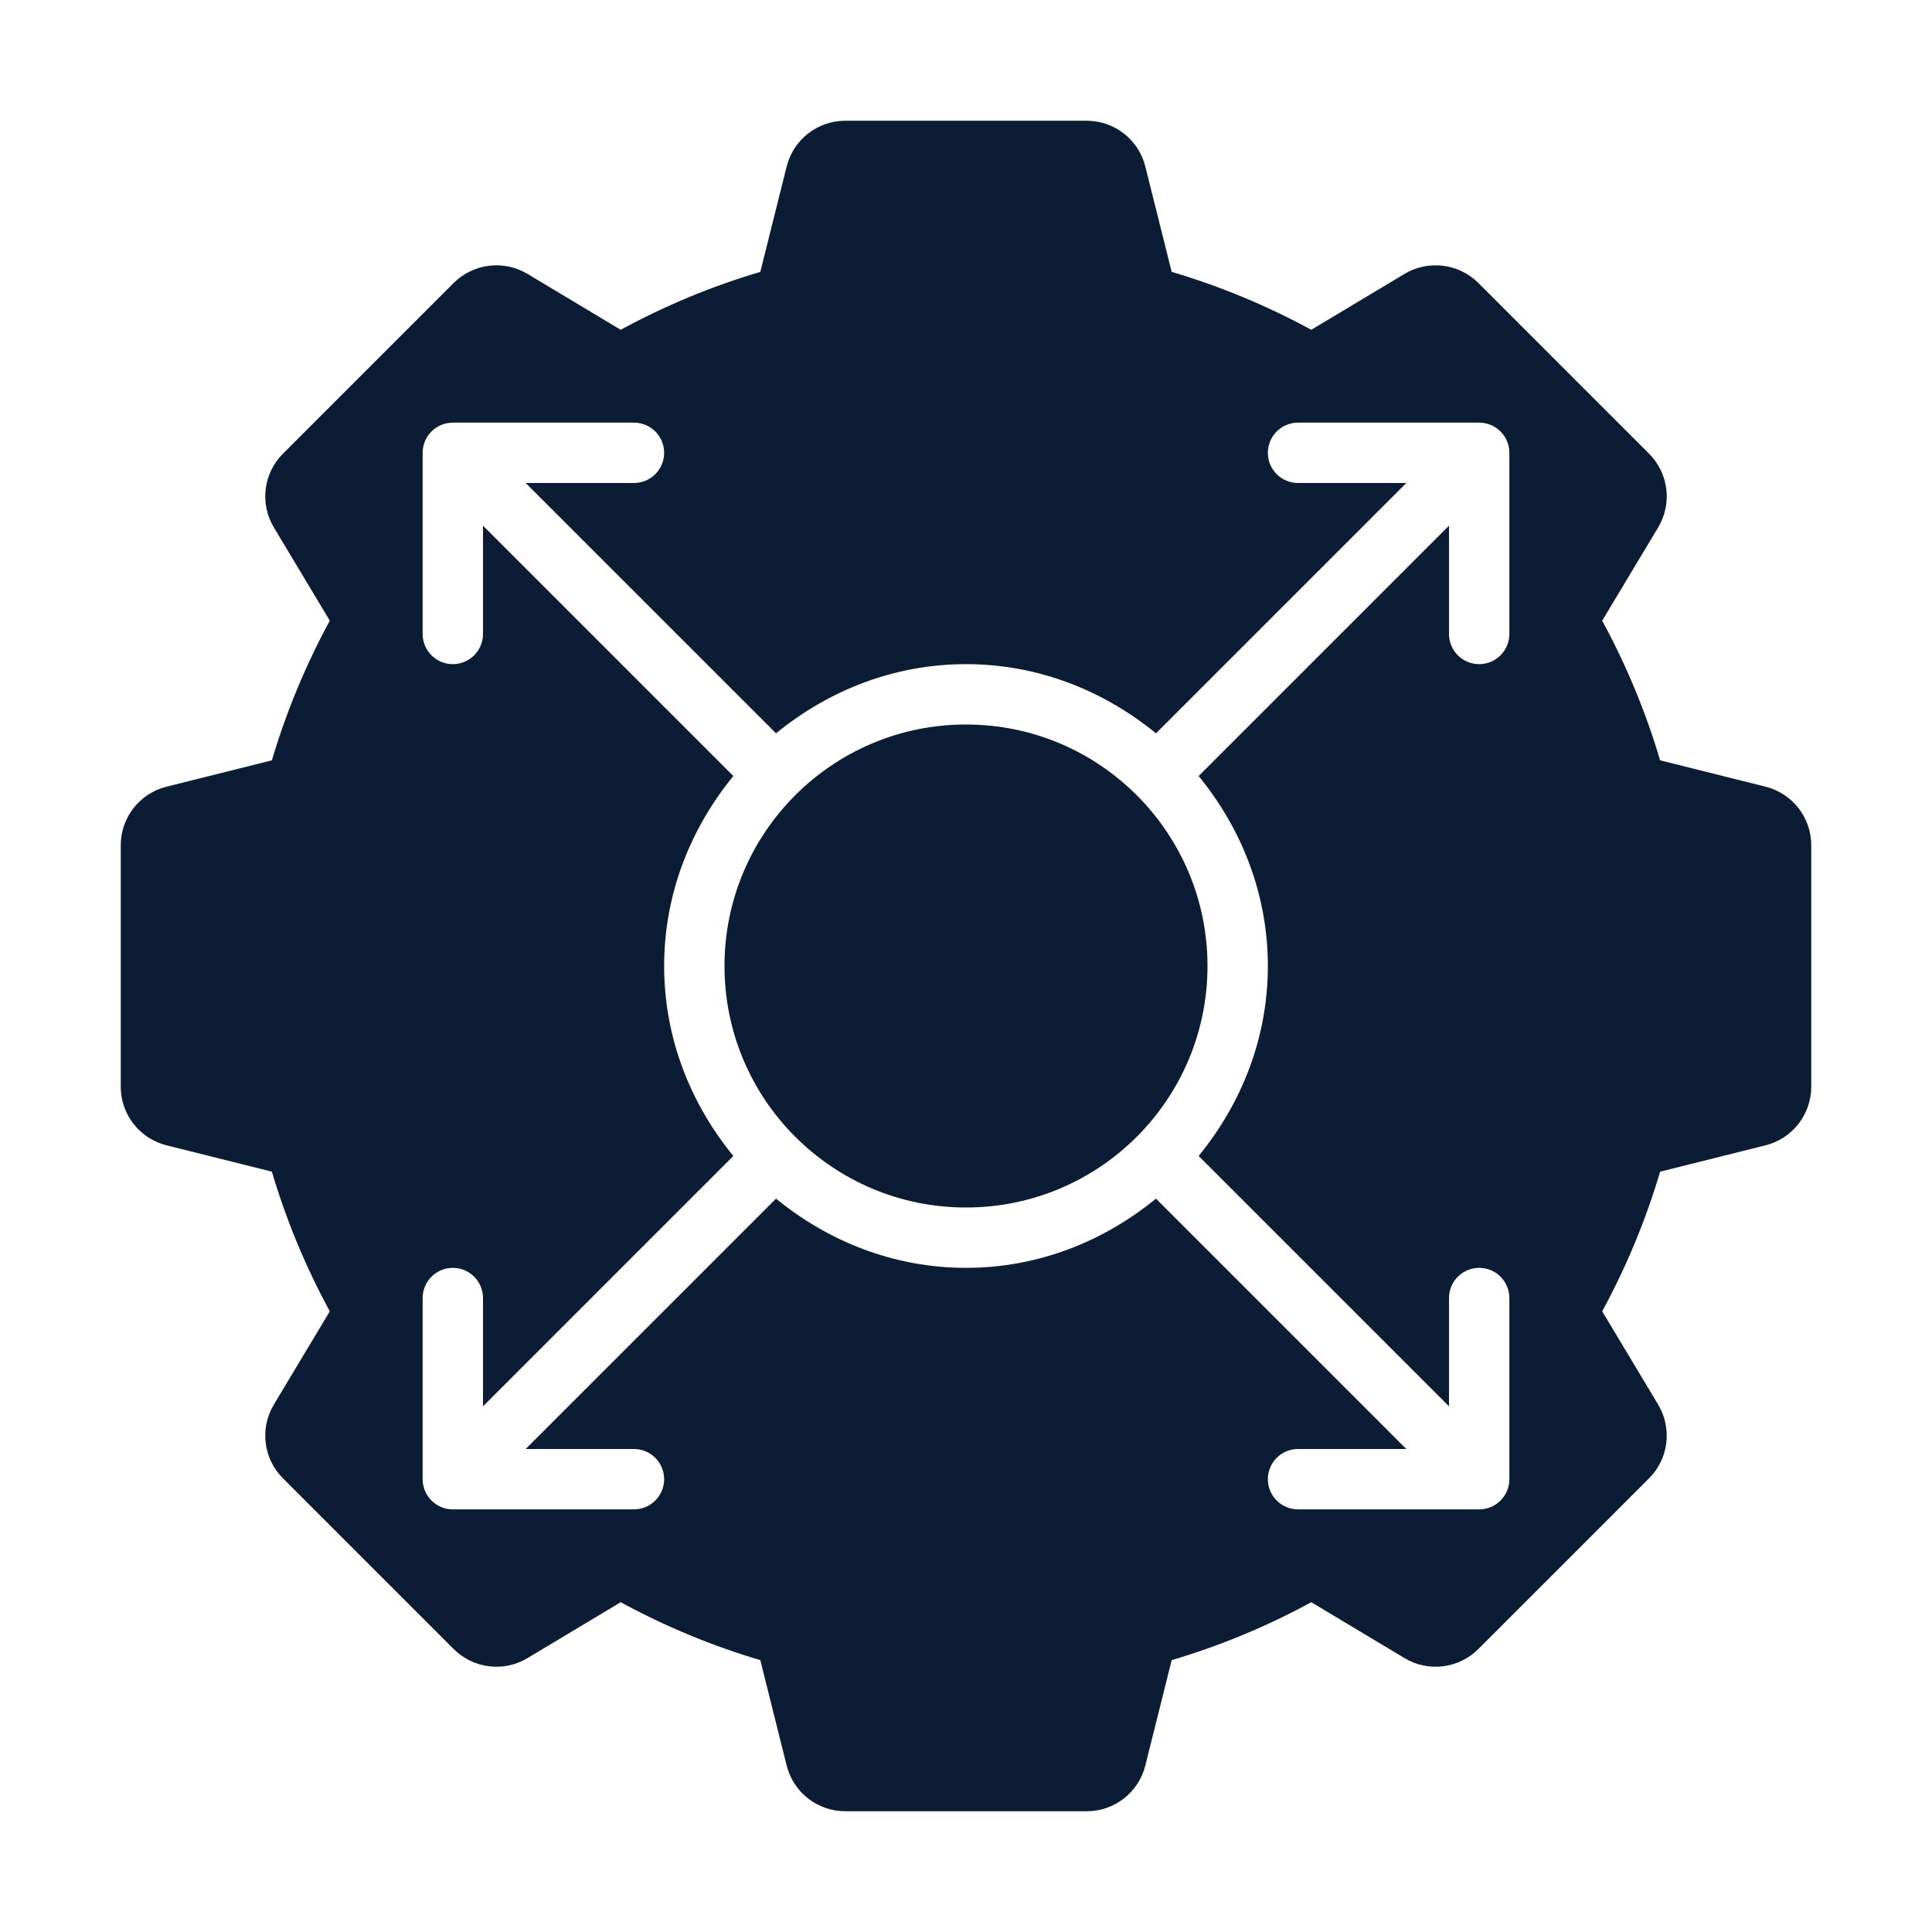 <svg xmlns="http://www.w3.org/2000/svg" width="58" height="58" viewBox="0 0 58 58" fill="none"><path d="M29 36.25C33.004 36.25 36.25 33.004 36.25 29C36.25 24.996 33.004 21.75 29 21.75C24.996 21.75 21.75 24.996 21.75 29C21.75 33.004 24.996 36.25 29 36.25Z" fill="#0C1C35"></path><path d="M53.002 23.617L49.838 22.826C49.407 21.373 48.825 19.969 48.099 18.633L49.778 15.835C50.207 15.121 50.094 14.208 49.506 13.62L44.38 8.494C43.793 7.91 42.881 7.795 42.165 8.222L39.366 9.901C38.031 9.174 36.628 8.592 35.175 8.162L34.383 4.999C34.182 4.191 33.457 3.625 32.625 3.625H25.375C24.543 3.625 23.818 4.191 23.616 4.999L22.825 8.162C21.372 8.592 19.969 9.174 18.634 9.901L15.835 8.222C15.12 7.795 14.209 7.91 13.62 8.494L8.494 13.62C7.906 14.208 7.793 15.121 8.222 15.835L9.901 18.633C9.175 19.969 8.593 21.373 8.162 22.826L4.998 23.617C4.191 23.819 3.625 24.543 3.625 25.375V32.625C3.625 33.457 4.191 34.181 4.998 34.383L8.162 35.174C8.593 36.629 9.175 38.031 9.901 39.367L8.222 42.165C7.793 42.879 7.906 43.792 8.494 44.38L13.62 49.506C14.209 50.092 15.12 50.208 15.835 49.778L18.634 48.099C19.969 48.826 21.372 49.408 22.825 49.838L23.616 53.002C23.818 53.809 24.543 54.375 25.375 54.375H32.625C33.457 54.375 34.182 53.809 34.383 53.002L35.175 49.838C36.628 49.408 38.031 48.826 39.366 48.099L42.165 49.778C42.881 50.208 43.793 50.092 44.38 49.506L49.506 44.38C50.094 43.792 50.207 42.879 49.778 42.165L48.099 39.367C48.825 38.031 49.407 36.629 49.838 35.174L53.002 34.383C53.809 34.181 54.375 33.457 54.375 32.625V25.375C54.375 24.543 53.809 23.819 53.002 23.617ZM45.312 19.031C45.312 19.532 44.907 19.938 44.406 19.938C43.905 19.938 43.5 19.532 43.5 19.031V15.781L35.984 23.297C37.263 24.86 38.062 26.828 38.062 29C38.062 31.172 37.263 33.14 35.984 34.703L43.5 42.218V38.969C43.5 38.468 43.905 38.062 44.406 38.062C44.907 38.062 45.312 38.468 45.312 38.969V44.406C45.312 44.907 44.907 45.312 44.406 45.312H38.969C38.468 45.312 38.062 44.907 38.062 44.406C38.062 43.905 38.468 43.5 38.969 43.5H42.218L34.703 35.984C33.14 37.263 31.172 38.062 29 38.062C26.828 38.062 24.86 37.263 23.297 35.984L15.781 43.5H19.031C19.532 43.5 19.938 43.905 19.938 44.406C19.938 44.907 19.532 45.312 19.031 45.312H13.594C13.093 45.312 12.688 44.907 12.688 44.406V38.969C12.688 38.468 13.093 38.062 13.594 38.062C14.095 38.062 14.5 38.468 14.5 38.969V42.218L22.015 34.703C20.737 33.14 19.938 31.172 19.938 29C19.938 26.828 20.737 24.86 22.015 23.297L14.5 15.781V19.031C14.5 19.532 14.095 19.938 13.594 19.938C13.093 19.938 12.688 19.532 12.688 19.031V13.594C12.688 13.093 13.093 12.688 13.594 12.688H19.031C19.532 12.688 19.938 13.093 19.938 13.594C19.938 14.095 19.532 14.5 19.031 14.5H15.781L23.297 22.015C24.86 20.737 26.828 19.938 29 19.938C31.172 19.938 33.14 20.737 34.703 22.015L42.218 14.5H38.969C38.468 14.5 38.062 14.095 38.062 13.594C38.062 13.093 38.468 12.688 38.969 12.688H44.406C44.907 12.688 45.312 13.093 45.312 13.594V19.031Z" fill="#0C1C35"></path></svg>
